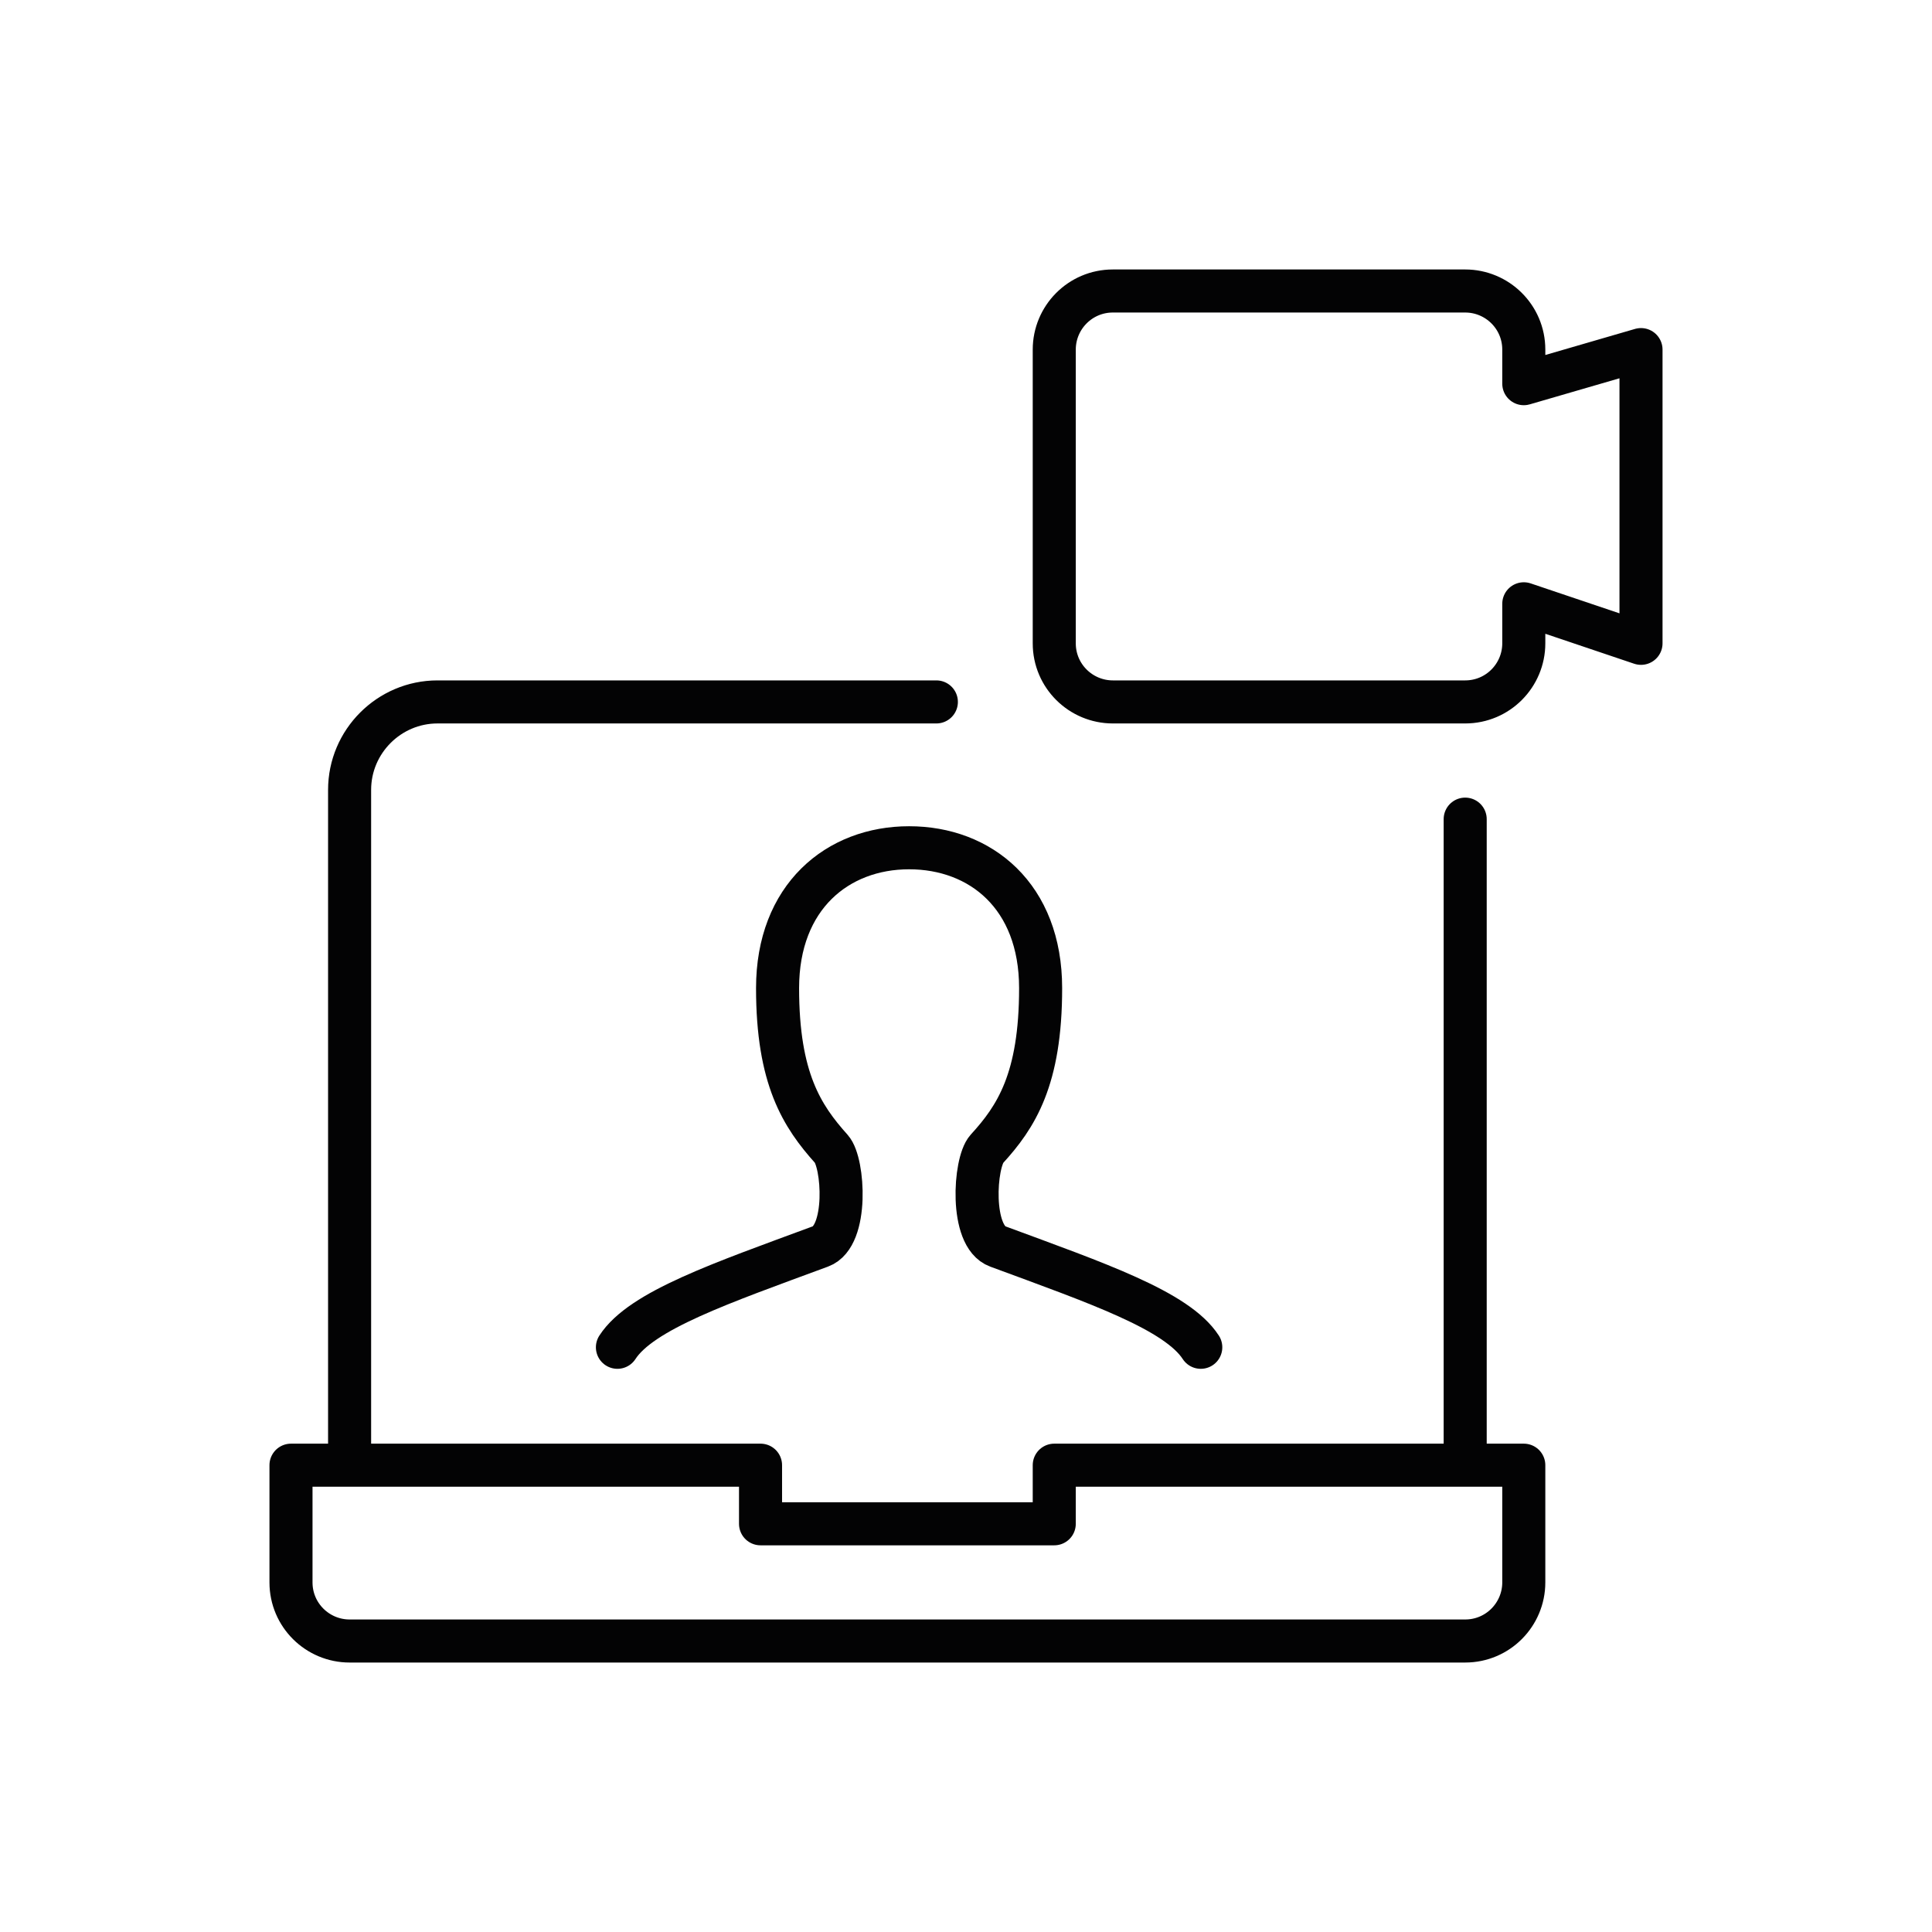 <?xml version="1.0" encoding="UTF-8"?>
<svg xmlns="http://www.w3.org/2000/svg" xmlns:xlink="http://www.w3.org/1999/xlink" version="1.1" id="Ebene_1" x="0px" y="0px" viewBox="0 0 283.5 283.5" style="enable-background:new 0 0 283.5 283.5;" xml:space="preserve">
<style type="text/css">
	.st0{fill:none;stroke:#030304;stroke-width:6.001;stroke-linecap:round;stroke-linejoin:round;stroke-miterlimit:10;}
	.st1{fill:none;stroke:#030304;stroke-width:6.318;stroke-linecap:round;stroke-linejoin:round;stroke-miterlimit:10;}
</style>
<g>
	<path class="st1" d="M240.8,51.3l-17.2,5v-5c0-4.8-3.9-8.6-8.6-8.6h-51.7c-4.8,0-8.6,3.9-8.6,8.6v43.1c0,4.8,3.9,8.6,8.6,8.6h51.7   c4.8,0,8.6-3.9,8.6-8.6v-5.8l17.2,5.8V51.3z M176.2,197.7c-3.5-5.4-15.2-9.4-29.8-14.8c-4.1-1.5-3.4-12.3-1.6-14.3   c4.3-4.7,7.9-10.2,7.9-23.6c0-13.5-8.8-20.6-19.3-20.6c-10.5,0-19.3,7.2-19.3,20.6c0,13.3,3.6,18.8,7.9,23.6   c1.8,2,2.5,12.8-1.6,14.3c-14.6,5.4-26.3,9.4-29.8,14.8 M154.7,215v8.6h-43.1V215H42.7v17.2c0,4.8,3.9,8.6,8.6,8.6H215   c4.8,0,8.6-3.9,8.6-8.6V215H154.7L154.7,215z M51.3,215v-99.1c0-7.1,5.8-12.9,12.9-12.9h73.2 M215,120.2V215"></path>
</g>
</svg>
